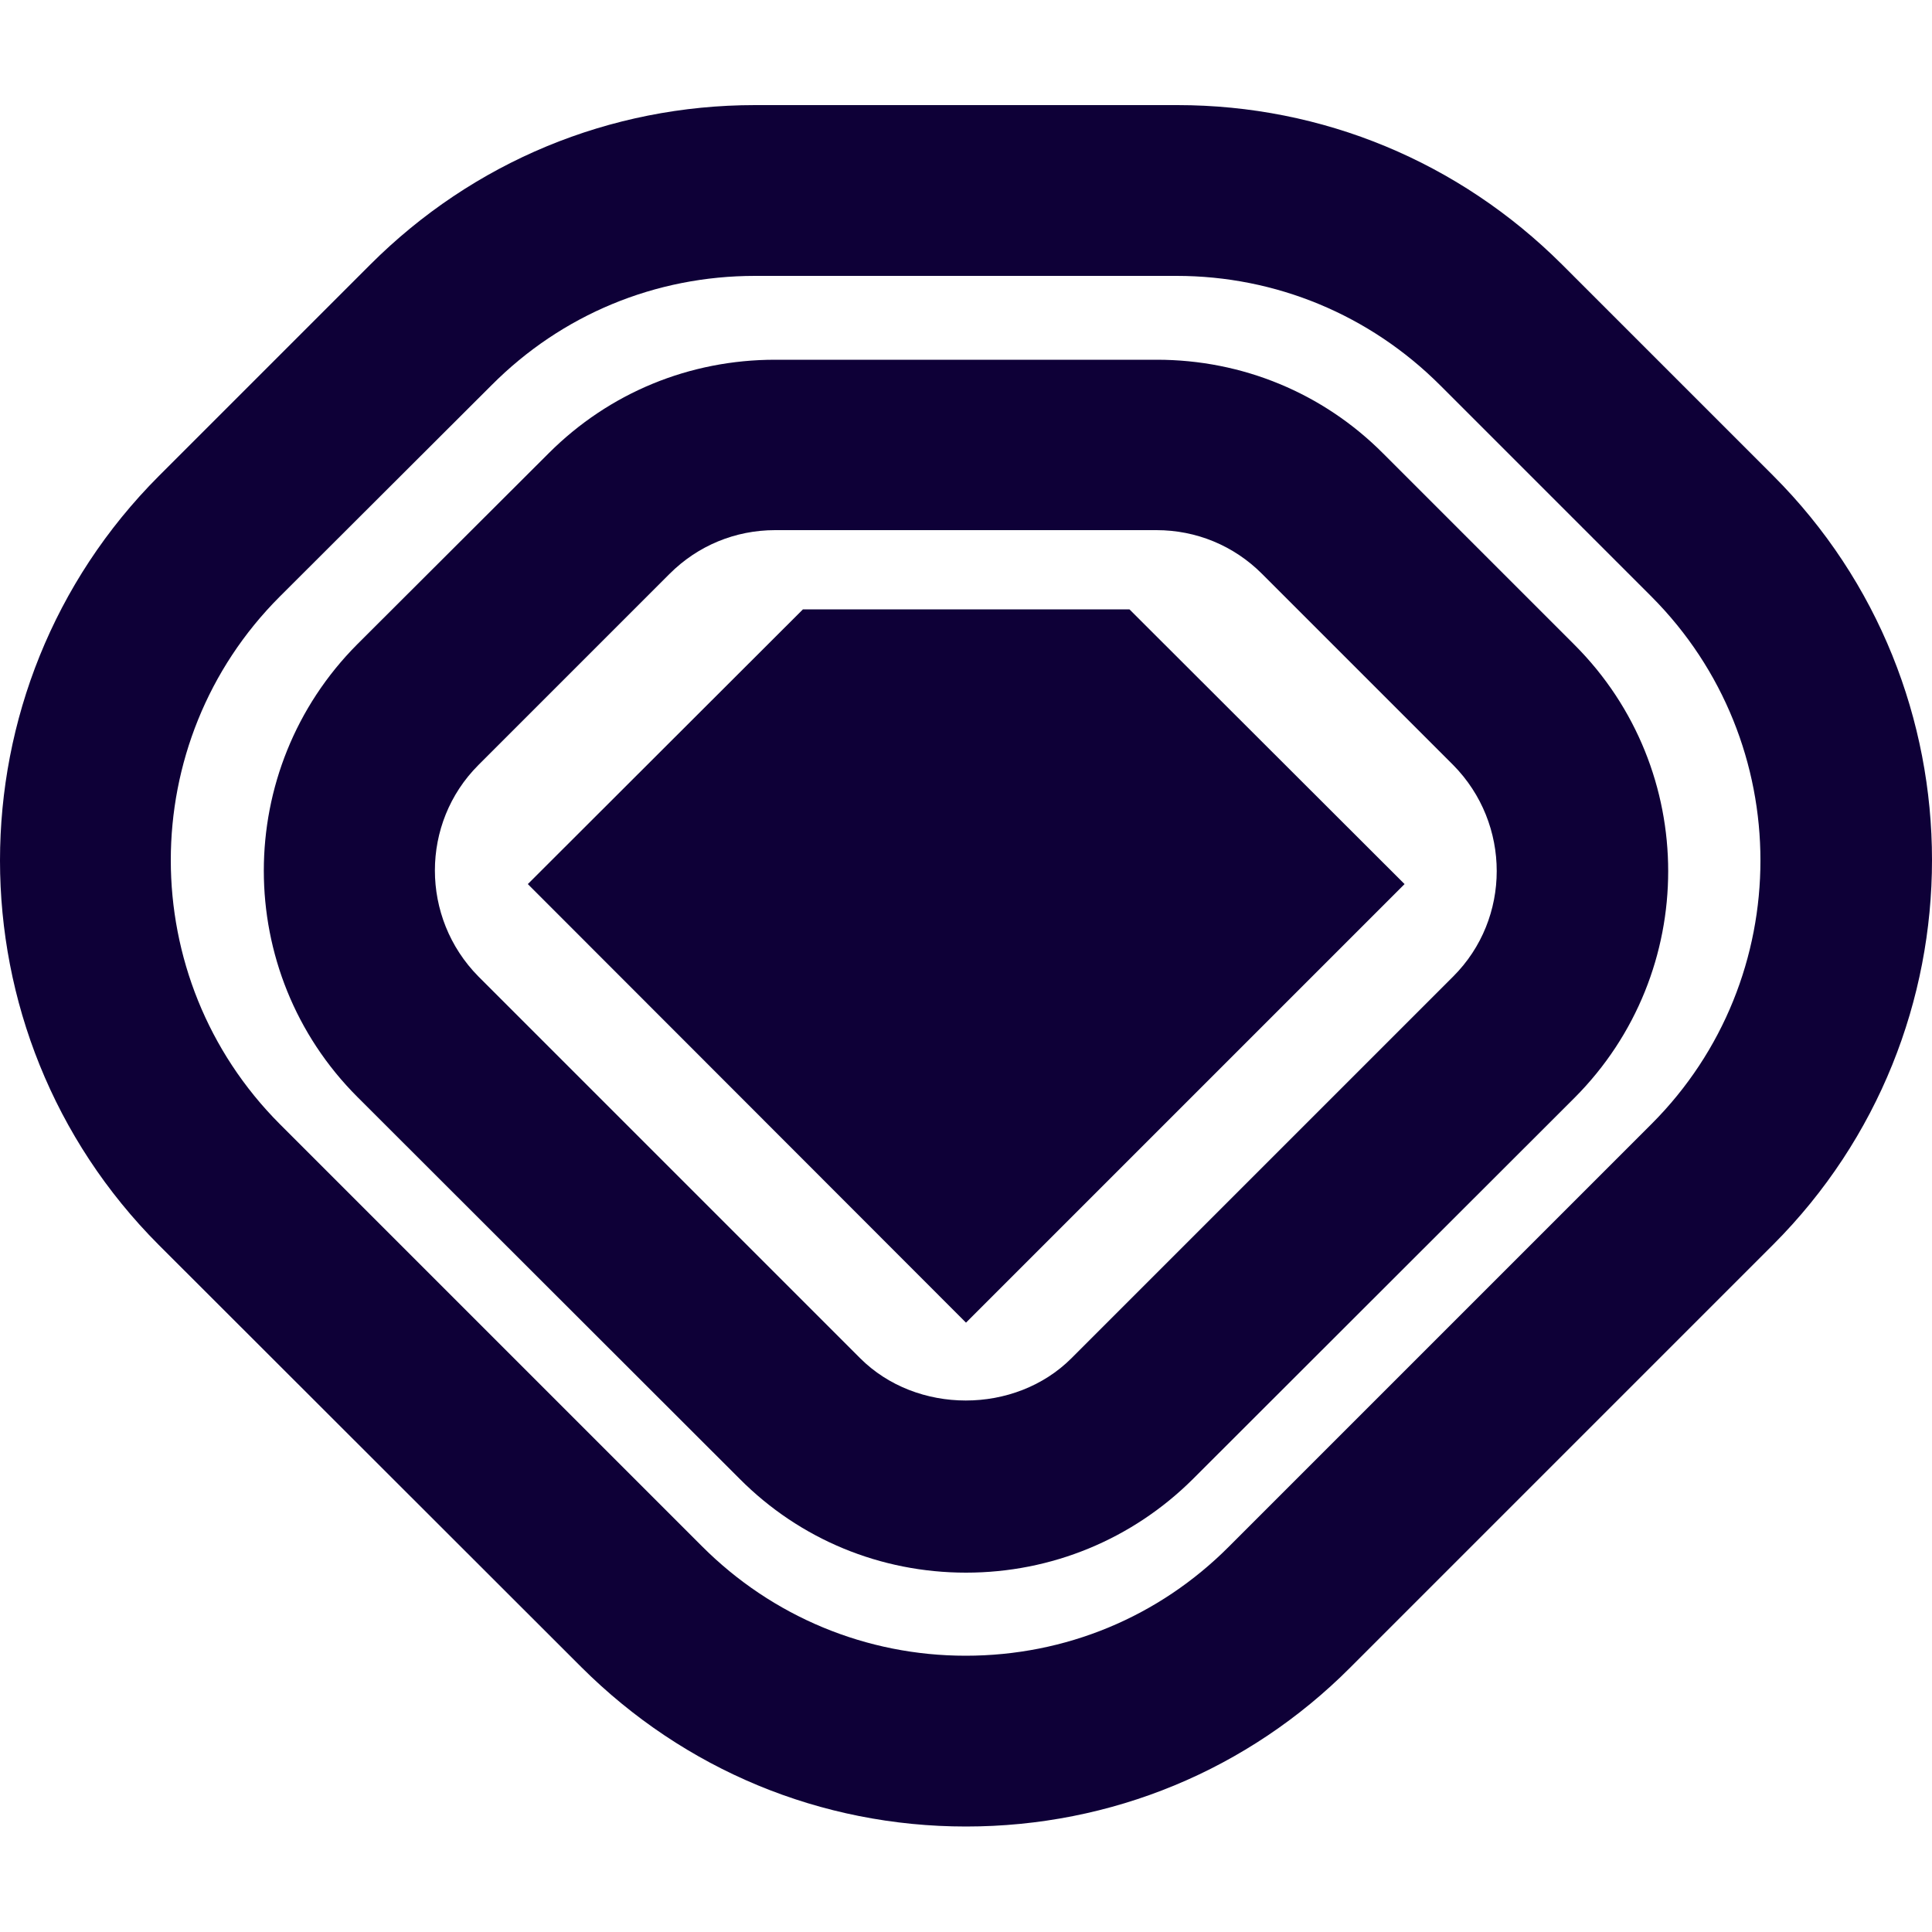 <?xml version="1.0" encoding="utf-8"?>
<!-- Generator: Adobe Illustrator 26.2.1, SVG Export Plug-In . SVG Version: 6.00 Build 0)  -->
<svg version="1.1" id="Layer_1" xmlns="http://www.w3.org/2000/svg" xmlns:xlink="http://www.w3.org/1999/xlink" x="0px" y="0px"
	 viewBox="0 0 500 500" style="enable-background:new 0 0 500 500;" xml:space="preserve">
<style type="text/css">
	.st0{fill:#0E0037;}
</style>
<path class="st0" d="M250,472.7c-37.6,0-72.9-14.7-99.5-41.2L41.1,322.2c-54.8-54.9-54.8-144.1,0-199l54.7-54.7
	c26.6-26.6,62-41.3,99.6-41.3h109.3c37.6,0,72.9,14.7,99.5,41.2l54.7,54.7c54.8,54.8,54.8,144.1,0,199L349.5,431.5
	C323,458.1,287.6,472.7,250,472.7z M195.4,71.4c-25.8,0-50,10-68.2,28.3l-54.8,54.7c-37.6,37.6-37.6,98.8,0,136.5l109.3,109.3
	c18.2,18.2,42.5,28.3,68.2,28.3c25.8,0,50-10,68.2-28.3l109.3-109.3c37.6-37.6,37.6-98.8,0-136.5l-54.7-54.7
	c-18.2-18.2-42.5-28.3-68.2-28.3H195.4z"/>
<path class="st0" d="M250,407c-22.1,0-43-8.6-58.6-24.3l-98.9-98.8c-32.3-32.3-32.3-84.8,0-117.2l49.5-49.4
	c15.7-15.7,36.5-24.2,58.6-24.2h98.8c22.1,0,43,8.6,58.6,24.3l49.5,49.5c32.3,32.3,32.3,84.8,0,117.2l-98.8,98.7
	C293,398.4,272.1,407,250,407z M200.6,137.2c-10.3,0-20,4-27.3,11.3L123.8,198c-15,15-15,39.5,0,54.7l98.8,98.8
	c14.6,14.6,40.1,14.6,54.7,0l98.8-98.8c15-15,15-39.5,0-54.7l-49.5-49.5c-7.3-7.3-17-11.3-27.3-11.3H200.6z"/>
<path class="st0" d="M250,342.3L136.6,228.8l71.2-71.1h84.5l71.2,71.1L250,342.3z"/>
</svg>
